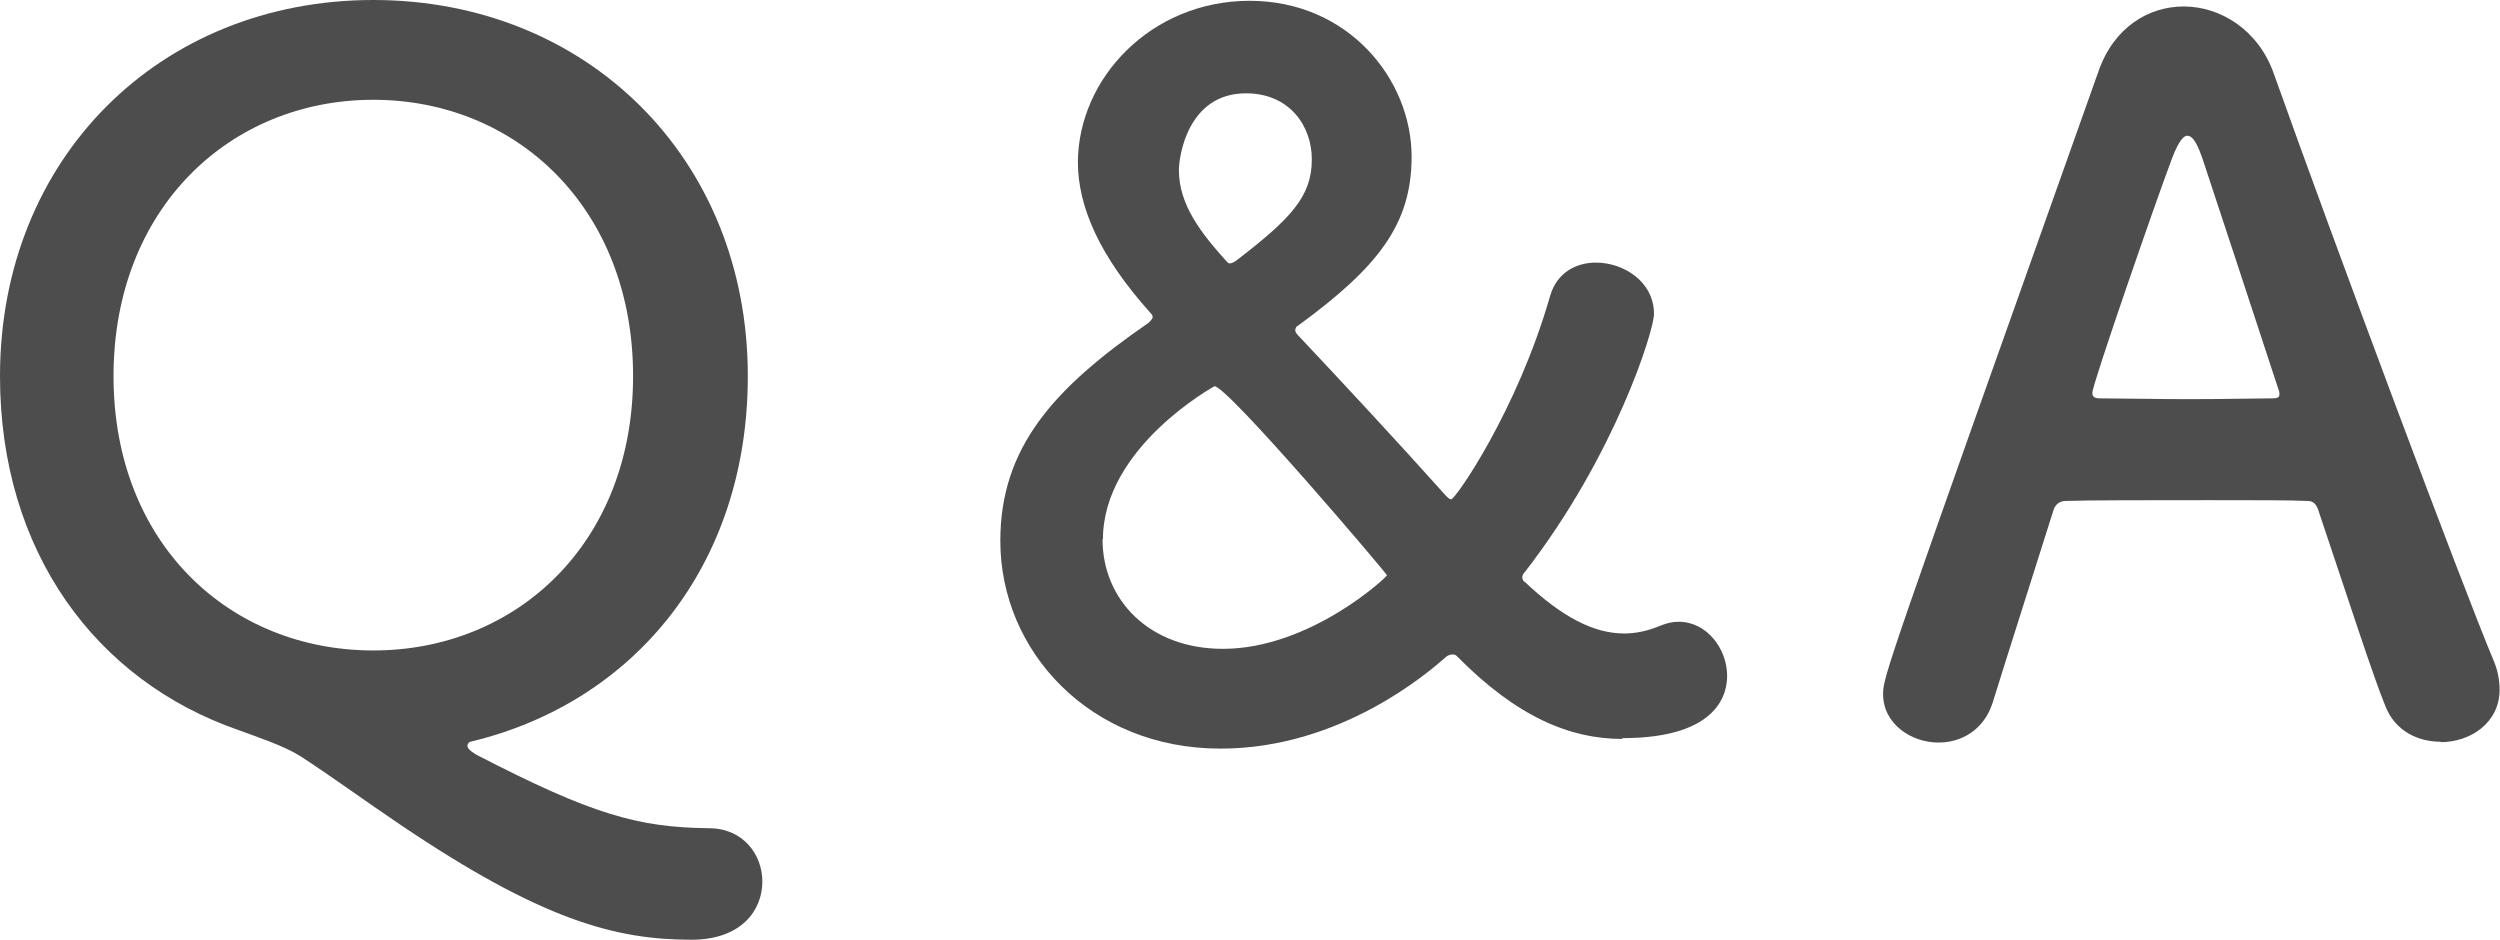 <?xml version="1.0" encoding="UTF-8"?><svg id="Layer_2" xmlns="http://www.w3.org/2000/svg" viewBox="0 0 61.88 23.26"><defs><style>.cls-1{fill:#4d4d4d;}</style></defs><g id="_レイヤー_1"><path class="cls-1" d="M17.11,23.26c-1.87,0-3.7-.48-7.22-2.86-.89-.6-1.68-1.18-2.45-1.68-.41-.26-1.08-.48-1.54-.65C2.38,16.85,0,13.66,0,9.31,0,3.91,3.96,0,9.24,0s9.27,3.91,9.27,9.31c0,4.7-2.83,8.09-6.87,9.05-.02,0-.07.05-.07.1s.05.12.22.22c2.88,1.49,4.01,1.8,5.76,1.82.84,0,1.32.65,1.32,1.32,0,.72-.53,1.44-1.75,1.44ZM15.67,9.31c0-4.15-2.88-6.84-6.43-6.84s-6.43,2.69-6.43,6.84,2.88,6.79,6.43,6.79,6.43-2.66,6.43-6.79Z"/><path class="cls-1" d="M40.15,18.29c-1.27,0-2.59-.53-4.08-2.04-.05-.05-.07-.05-.12-.05s-.12.02-.17.07c-.41.36-2.59,2.26-5.57,2.26-3.24,0-5.45-2.42-5.45-5.14,0-2.3,1.3-3.77,3.67-5.4.05-.05.1-.1.1-.14,0-.02,0-.05-.05-.1-1.25-1.39-1.8-2.62-1.8-3.74C26.69,1.94,28.49.02,30.93.02s4.01,1.94,4.01,3.86c0,1.68-.84,2.74-2.81,4.18-.05.02-.07.07-.07.12,0,.02.02.07.07.12,1.13,1.2,2.45,2.62,3.65,3.96.07.07.1.1.14.1.1,0,1.63-2.18,2.45-5.04.17-.58.65-.82,1.13-.82.7,0,1.44.48,1.44,1.27,0,.41-.96,3.5-3.19,6.38-.05.05-.07.1-.07.14s.02.1.07.12c.91.86,1.7,1.27,2.45,1.27.31,0,.6-.07.89-.19.17-.07.31-.1.46-.1.7,0,1.2.67,1.2,1.34,0,.34-.12,1.54-2.59,1.54ZM27.29,13.35c0,1.49,1.15,2.71,2.98,2.71,2.16,0,4.06-1.78,4.06-1.82s-3.94-4.68-4.27-4.68c0,0-2.76,1.51-2.76,3.79ZM32.47,3.94c0-.82-.55-1.63-1.63-1.63-1.44,0-1.66,1.56-1.66,1.9,0,.86.55,1.56,1.18,2.26.02.02.05.05.07.05.07,0,.14-.05.17-.07,1.34-1.03,1.87-1.58,1.87-2.5Z"/><path class="cls-1" d="M60.41,18.36c-.55,0-1.13-.26-1.37-.89-.29-.7-.91-2.62-1.66-4.85-.05-.14-.12-.22-.26-.22-.38-.02-1.37-.02-2.45-.02-1.44,0-3.05,0-3.55.02-.12,0-.24.07-.29.22-.6,1.9-1.15,3.62-1.51,4.78-.22.67-.77.98-1.34.98-.67,0-1.37-.46-1.37-1.2,0-.43.07-.62,5.33-15.41.38-1.1,1.25-1.61,2.11-1.61.91,0,1.85.58,2.23,1.66,1.54,4.32,4.66,12.67,5.45,14.55.1.24.14.48.14.7,0,.82-.72,1.3-1.46,1.3ZM56.4,9.65c-.74-2.26-1.46-4.44-1.85-5.62-.14-.43-.26-.67-.41-.67-.12,0-.26.22-.43.7-.36.96-1.92,5.45-1.92,5.66,0,.1.05.14.19.14.48,0,1.37.02,2.21.02s1.7-.02,2.04-.02c.14,0,.19-.02.19-.1,0-.02,0-.07-.02-.12Z"/></g></svg>